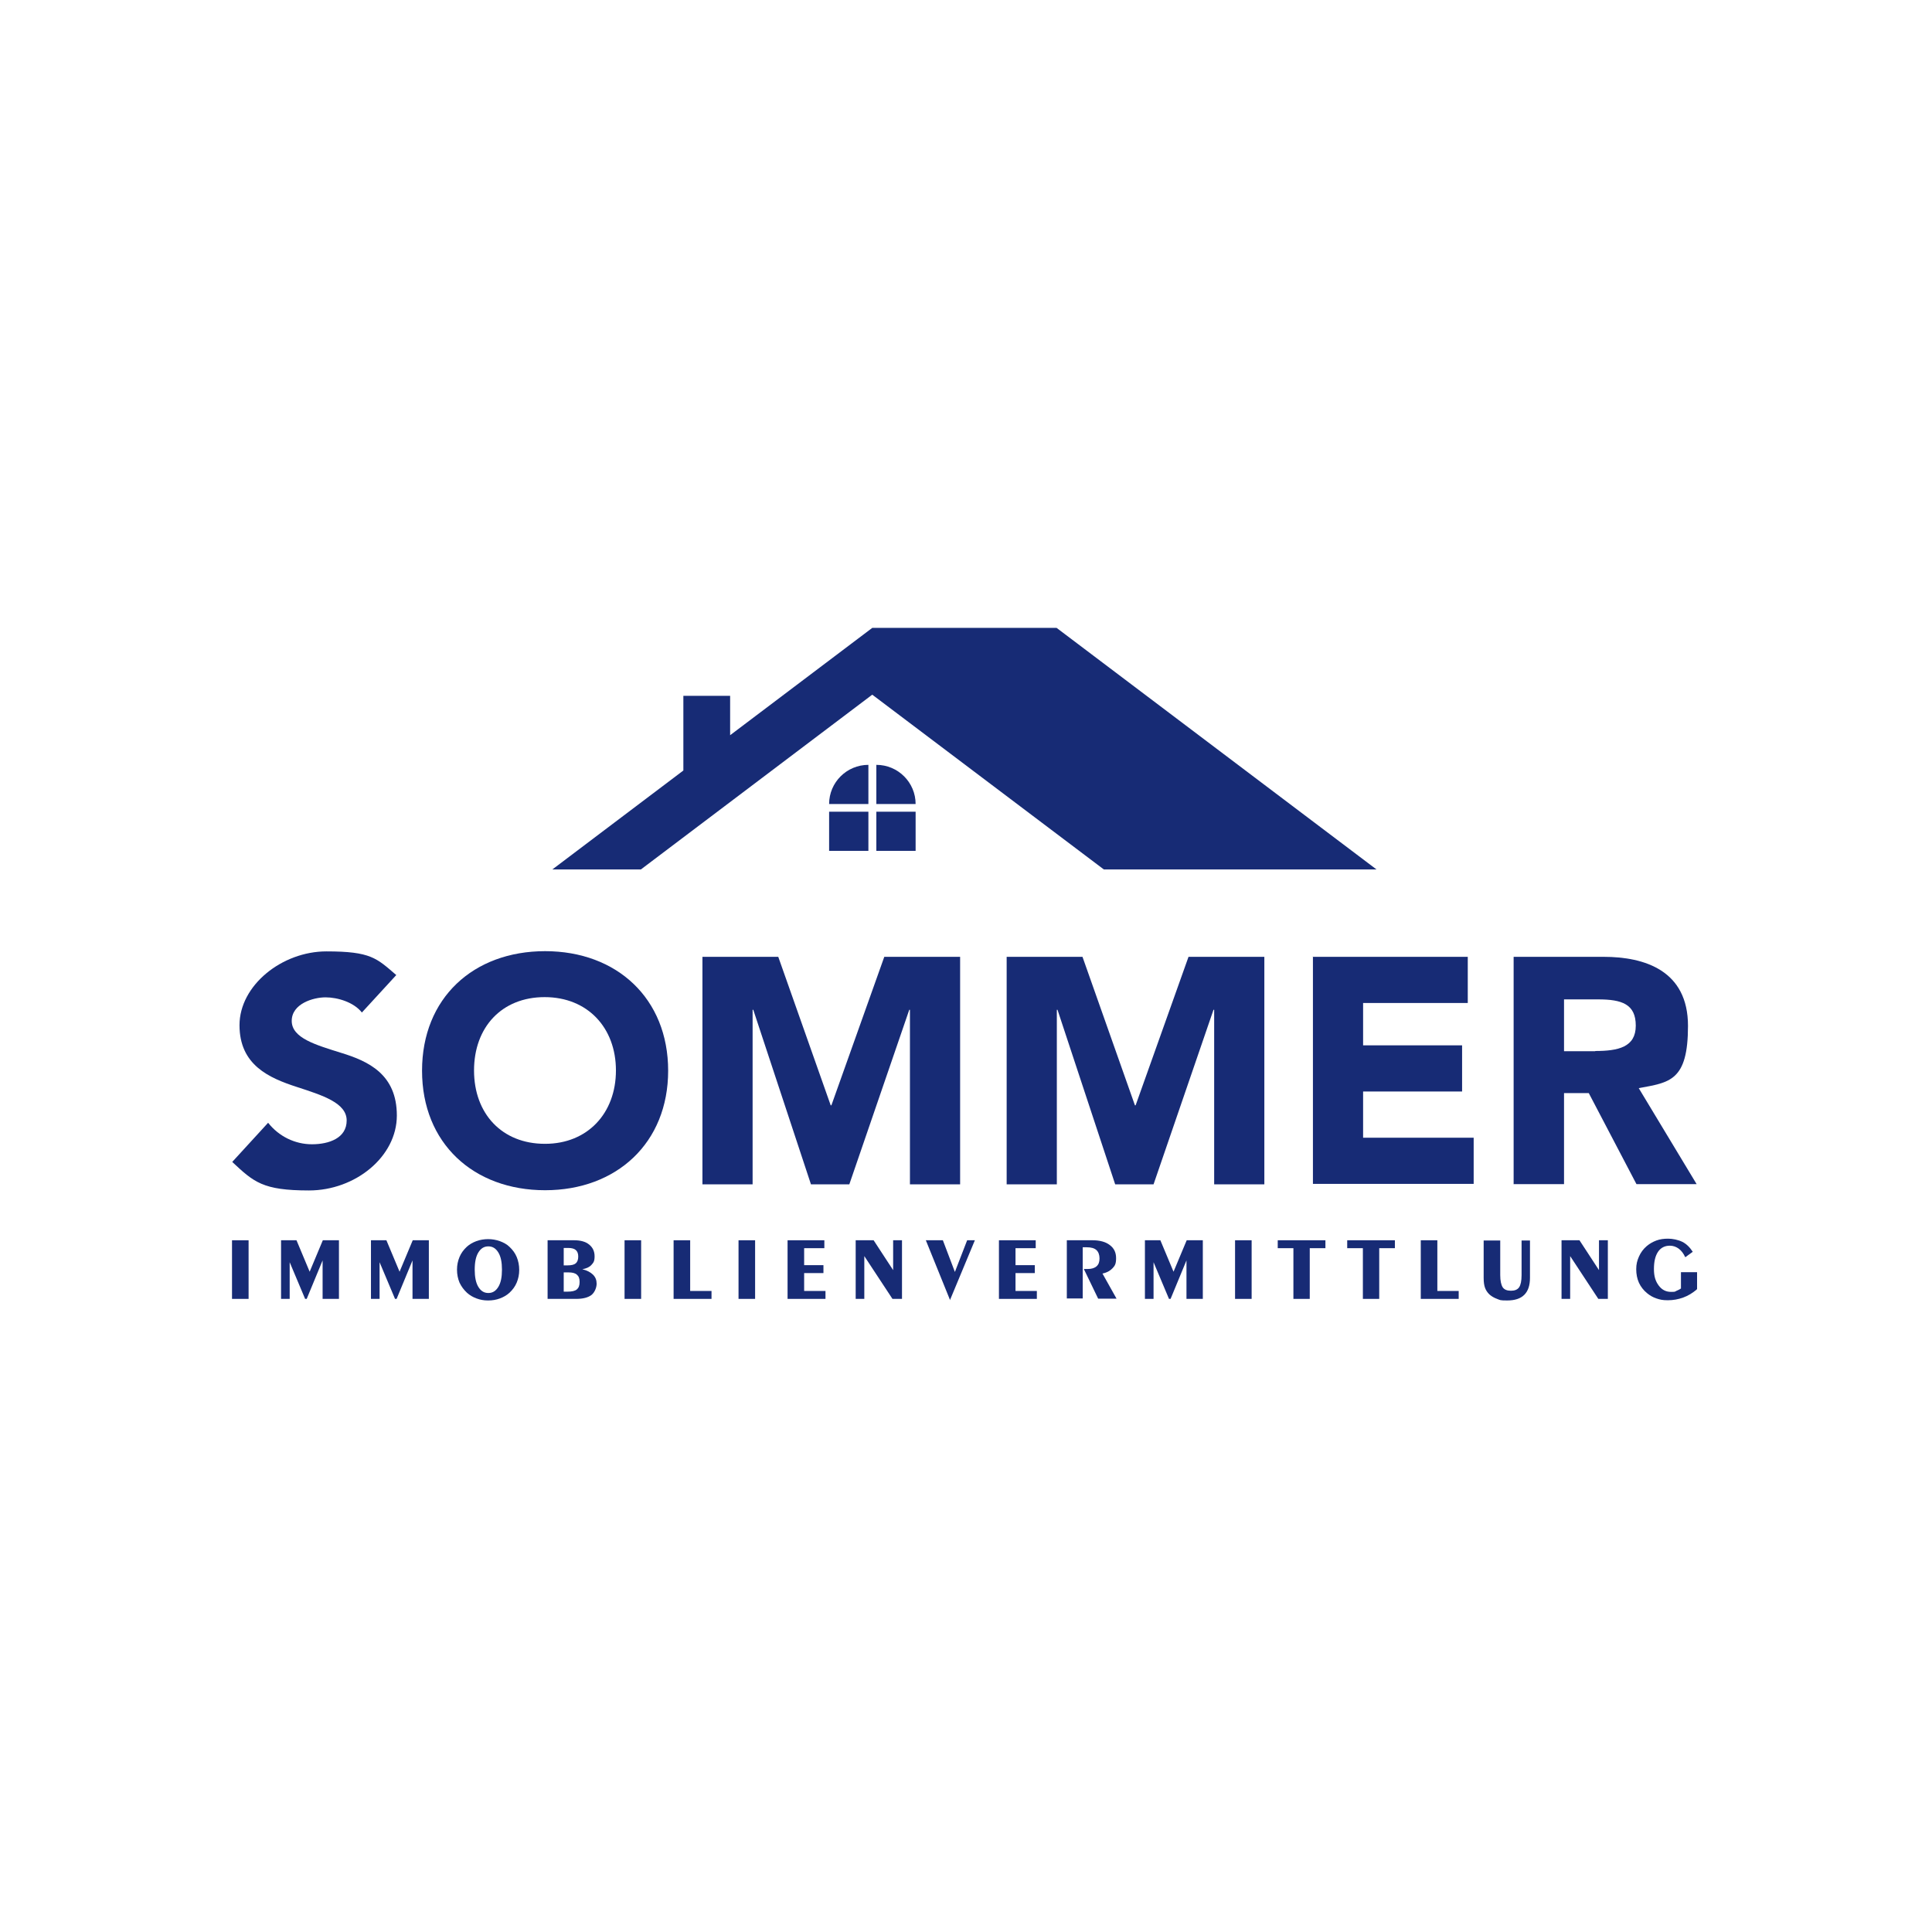 <svg width="500" height="500" viewBox="0 0 500 500" fill="none" xmlns="http://www.w3.org/2000/svg">
<rect width="500" height="500" fill="white"/>
<g clip-path="url(#clip0_4346_24077)">
<path d="M64.335 336.151H60.045V320.977H64.335V336.151Z" fill="#172B75"/>
<path d="M72.737 336.151V320.977H76.732L80.14 329.121L83.548 320.977H87.72V336.151H83.489V326.191L79.376 336.151H78.965L74.97 326.66V336.151H72.737Z" fill="#172B75"/>
<path d="M96.004 336.151V320.977H100L103.408 329.121L106.816 320.977H110.987V336.151H106.757V326.191L102.644 336.151H102.233L98.237 326.66V336.151H96.004Z" fill="#172B75"/>
<path d="M126.323 320.684C127.38 320.684 128.379 320.86 129.378 321.211C130.318 321.563 131.2 322.032 131.846 322.676C132.669 323.438 133.315 324.317 133.726 325.313C134.137 326.309 134.372 327.422 134.372 328.652C134.372 329.882 134.137 330.937 133.726 331.933C133.315 332.929 132.669 333.808 131.846 334.569C131.141 335.214 130.318 335.683 129.378 336.034C128.438 336.386 127.439 336.561 126.323 336.561C125.206 336.561 124.266 336.386 123.326 336.034C122.386 335.683 121.564 335.214 120.858 334.569C120.036 333.808 119.39 332.929 118.92 331.933C118.508 330.937 118.273 329.824 118.273 328.594C118.273 327.363 118.508 326.309 118.92 325.313C119.331 324.317 119.977 323.438 120.8 322.676C121.505 322.032 122.327 321.563 123.267 321.211C124.208 320.86 125.265 320.684 126.323 320.684ZM122.856 328.594C122.856 330.468 123.15 331.992 123.796 333.046C124.443 334.101 125.265 334.628 126.382 334.628C127.498 334.628 128.321 334.101 128.967 333.046C129.613 331.992 129.907 330.527 129.907 328.594C129.907 326.66 129.613 325.195 128.967 324.141C128.321 323.086 127.498 322.559 126.382 322.559C125.265 322.559 124.443 323.086 123.796 324.141C123.15 325.195 122.856 326.66 122.856 328.594Z" fill="#172B75"/>
<path d="M141.717 336.151V320.977H148.592C150.237 320.977 151.529 321.329 152.47 322.09C153.41 322.852 153.88 323.848 153.88 325.137C153.88 326.426 153.586 326.777 153.057 327.363C152.528 327.949 151.706 328.301 150.707 328.476C151.882 328.769 152.822 329.238 153.468 329.882C154.115 330.527 154.408 331.289 154.408 332.226C154.408 333.163 153.938 334.452 153.057 335.155C152.176 335.8 150.883 336.151 149.12 336.151H141.658H141.717ZM145.889 322.911V327.48H146.829C147.887 327.48 148.592 327.305 149.003 326.953C149.414 326.602 149.649 326.016 149.649 325.195C149.649 324.375 149.414 323.848 149.003 323.496C148.592 323.145 147.945 322.969 147.064 322.969H145.889V322.911ZM145.889 329.297V334.277H146.888C148.004 334.277 148.827 334.101 149.297 333.691C149.767 333.281 150.002 332.695 150.002 331.757C150.002 330.82 149.767 330.293 149.297 329.882C148.827 329.472 148.122 329.297 147.181 329.297H145.889Z" fill="#172B75"/>
<path d="M165.925 336.151H161.635V320.977H165.925V336.151Z" fill="#172B75"/>
<path d="M174.327 336.151V320.977H178.616V334.101H184.139V336.151H174.386H174.327Z" fill="#172B75"/>
<path d="M195.42 336.151H191.131V320.977H195.42V336.151Z" fill="#172B75"/>
<path d="M203.823 336.151V320.977H213.341V323.028H208.112V327.422H213.106V329.472H208.112V334.101H213.635V336.151H203.823Z" fill="#172B75"/>
<path d="M221.45 336.151V320.977H226.091L231.144 328.711V320.977H233.436V336.151H230.968L223.682 325.078V336.151H221.45Z" fill="#172B75"/>
<path d="M245.892 336.503L239.605 320.977H244.012L247.126 329.179L250.299 320.977H252.297L245.834 336.503H245.892Z" fill="#172B75"/>
<path d="M258.525 336.151V320.977H268.043V323.028H262.814V327.422H267.808V329.472H262.814V334.101H268.337V336.151H258.525Z" fill="#172B75"/>
<path d="M276.093 336.151V320.977H282.733C284.613 320.977 286.14 321.387 287.198 322.207C288.314 323.028 288.843 324.141 288.843 325.606C288.843 327.07 288.55 327.539 287.962 328.183C287.374 328.828 286.493 329.355 285.318 329.59L288.961 336.093H284.202L280.5 328.418H281.44C282.498 328.418 283.261 328.183 283.79 327.715C284.319 327.246 284.554 326.602 284.554 325.664C284.554 324.727 284.26 323.965 283.731 323.496C283.203 323.028 282.38 322.793 281.264 322.793H280.206V336.034H276.093V336.151Z" fill="#172B75"/>
<path d="M296.305 336.151V320.977H300.301L303.709 329.121L307.117 320.977H311.288V336.151H307.058V326.191L302.945 336.151H302.534L298.538 326.66V336.151H296.305Z" fill="#172B75"/>
<path d="M323.921 336.151H319.632V320.977H323.921V336.151Z" fill="#172B75"/>
<path d="M334.732 336.151V323.028H330.678V320.977H343.017V323.028H338.963V336.151H334.673H334.732Z" fill="#172B75"/>
<path d="M352.712 336.151V323.028H348.657V320.977H360.996V323.028H356.942V336.151H352.653H352.712Z" fill="#172B75"/>
<path d="M367.695 336.151V320.977H371.984V334.101H377.507V336.151H367.753H367.695Z" fill="#172B75"/>
<path d="M384.029 321.036H388.259V330C388.259 331.464 388.494 332.519 388.906 333.163C389.317 333.749 390.022 334.042 391.021 334.042C392.02 334.042 392.725 333.749 393.136 333.163C393.547 332.577 393.782 331.523 393.782 330V321.036H395.956V330.703C395.956 332.636 395.486 334.101 394.487 335.097C393.489 336.093 392.02 336.561 390.022 336.561C388.024 336.561 388.259 336.444 387.437 336.151C386.614 335.858 385.968 335.448 385.439 334.98C384.91 334.452 384.558 333.925 384.323 333.281C384.088 332.636 383.97 331.816 383.97 330.703V321.036H384.029Z" fill="#172B75"/>
<path d="M404.124 336.151V320.977H408.765L413.818 328.711V320.977H416.11V336.151H413.642L406.356 325.078V336.151H404.124Z" fill="#172B75"/>
<path d="M439.084 333.749C438.026 334.628 436.91 335.331 435.617 335.8C434.324 336.269 433.032 336.503 431.622 336.503C430.211 336.503 429.565 336.327 428.684 336.034C427.802 335.741 426.98 335.273 426.275 334.687C425.335 333.925 424.63 332.988 424.16 331.992C423.69 330.937 423.454 329.765 423.454 328.476C423.454 327.187 423.69 326.25 424.16 325.195C424.63 324.141 425.276 323.262 426.157 322.5C426.921 321.856 427.744 321.387 428.684 321.036C429.624 320.684 430.623 320.567 431.739 320.567C432.855 320.567 434.324 320.86 435.382 321.387C436.44 321.915 437.321 322.793 438.085 323.965L436.146 325.371C435.676 324.375 435.147 323.672 434.442 323.145C433.796 322.676 433.032 322.383 432.15 322.383C430.858 322.383 429.8 322.911 429.095 323.965C428.39 325.02 428.037 326.484 428.037 328.418C428.037 330.351 428.449 331.582 429.271 332.695C430.094 333.808 431.152 334.335 432.444 334.335C433.737 334.335 433.384 334.277 433.796 334.101C434.207 333.925 434.618 333.749 435.03 333.456V329.238H439.201V333.574L439.084 333.749Z" fill="#172B75"/>
<path d="M273.449 162.497H225.739L188.957 190.268V180.074H176.853V199.407L142.951 225.01H165.866L225.739 179.781L285.67 225.01H356.237L273.449 162.497Z" fill="#172B75"/>
<path d="M226.796 197.943C232.437 197.943 236.961 202.513 236.961 208.078H226.796V197.943Z" fill="#172B75"/>
<path d="M224.74 197.943V208.078H214.575C214.575 202.454 219.158 197.943 224.74 197.943Z" fill="#172B75"/>
<path d="M236.961 210.07H226.796V220.206H236.961V210.07Z" fill="#172B75"/>
<path d="M224.74 210.07H214.575V220.206H224.74V210.07Z" fill="#172B75"/>
<path d="M102.585 252.312L93.654 262.038C91.598 259.401 87.426 258.112 84.253 258.112C81.08 258.112 75.499 259.753 75.499 264.206C75.499 268.658 81.727 270.416 88.249 272.466C95.358 274.634 102.703 278.032 102.703 288.695C102.703 299.358 91.95 308.088 79.964 308.088C67.978 308.088 65.686 305.92 60.104 300.706L69.388 290.57C72.149 294.085 76.321 296.136 80.728 296.136C85.135 296.136 89.718 294.554 89.718 289.984C89.718 285.414 83.489 283.481 76.85 281.313C69.623 278.97 61.984 275.63 61.984 265.319C61.984 255.007 72.972 246.219 84.488 246.219C96.004 246.219 97.473 247.977 102.585 252.371V252.312Z" fill="#172B75"/>
<path d="M172.917 277.095C172.917 295.784 159.579 308.029 141.071 308.029C122.562 308.029 109.225 295.902 109.225 277.095C109.225 258.288 122.504 246.161 141.071 246.161C159.638 246.161 172.917 258.405 172.917 277.095ZM141.071 296.019C152.058 296.019 159.403 288.109 159.403 277.036C159.403 265.963 152.058 258.054 140.953 258.054C129.848 258.054 122.68 265.846 122.68 277.036C122.68 288.227 129.907 296.019 141.012 296.019H141.071Z" fill="#172B75"/>
<path d="M181.73 247.625H201.414L214.986 286.059H215.163L228.853 247.625H248.478V306.506H235.492V261.335H235.316L219.804 306.506H209.875L194.95 261.335H194.774V306.506H181.789V247.625H181.73Z" fill="#172B75"/>
<path d="M260.464 247.625H280.147L293.72 286.059H293.896L307.587 247.625H327.211V306.506H314.226V261.335H314.05L298.538 306.506H288.608L273.684 261.335H273.508V306.506H260.523V247.625H260.464Z" fill="#172B75"/>
<path d="M339.726 247.625H379.857V259.577H352.77V270.533H378.388V282.485H352.77V294.437H381.385V306.389H339.785V247.508L339.726 247.625Z" fill="#172B75"/>
<path d="M391.726 306.506V247.625H414.993C425.687 247.625 436.851 251.199 436.851 265.495C436.851 279.79 432.092 280.141 424.101 281.606L439.084 306.447H423.513L411.174 282.895H404.77V306.447H391.785L391.726 306.506ZM412.819 271.998C418.813 271.998 423.337 271.002 423.337 265.436C423.337 259.87 419.753 258.64 413.583 258.64H404.77V272.056H412.878L412.819 271.998Z" fill="#172B75"/>
</g>
<defs>
<clipPath id="clip0_4346_24077">
<rect width="380" height="175" fill="white" transform="translate(60 162)"/>
</clipPath>
</defs>
</svg>
